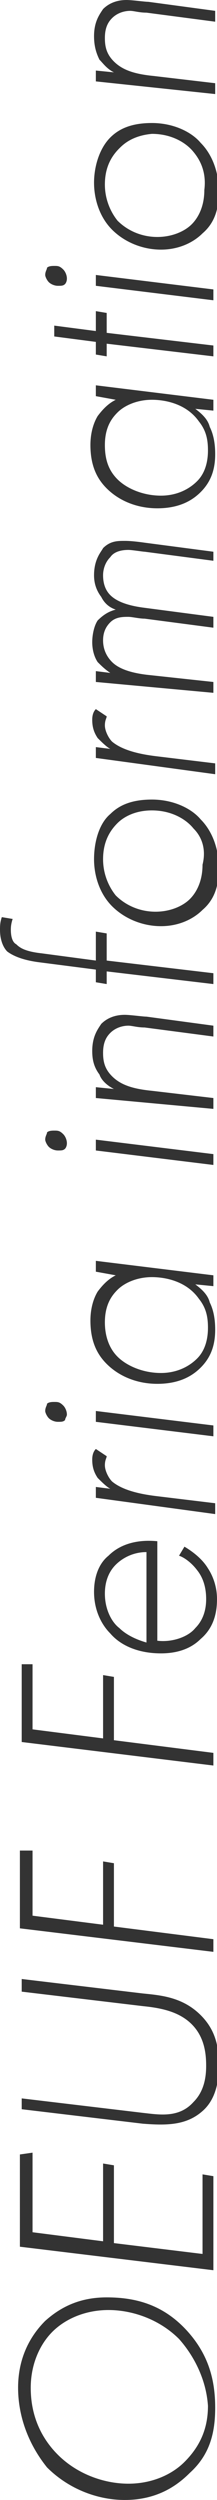 <?xml version="1.0" encoding="utf-8"?>
<!-- Generator: Adobe Illustrator 24.0.1, SVG Export Plug-In . SVG Version: 6.00 Build 0)  -->
<svg version="1.1" id="レイヤー_1" xmlns="http://www.w3.org/2000/svg" xmlns:xlink="http://www.w3.org/1999/xlink" x="0px"
	 y="0px" viewBox="0 0 12 138.2" style="enable-background:new 0 0 12 138.2;" xml:space="preserve">
<style type="text/css">
	.st0{fill:#333333;}
</style>
<g>
	<path class="st0" d="M148.7,4.5l-3.4,0c-3.8,0-6.2,2.5-6.2,6.4v3h-3.4c-0.3,0-0.5,0.2-0.5,0.5v4.3c0,0.3,0.2,0.5,0.5,0.5h3.4V30
		c0,0.3,0.2,0.5,0.5,0.5h4.4c0.3,0,0.5-0.2,0.5-0.5V19.2h4c0.3,0,0.5-0.2,0.5-0.5l0-4.3c0-0.1-0.1-0.3-0.2-0.4
		c-0.1-0.1-0.2-0.2-0.4-0.2h-4v-2.5c0-1.2,0.3-1.8,1.9-1.8l2.3,0c0.3,0,0.5-0.2,0.5-0.5v-4C149.3,4.8,149,4.5,148.7,4.5z"/>
</g>
<g>
	<g>
		<path class="st0" d="M2.5,128.3c1-0.9,2.1-1.3,3.4-1.3c1.6,0,3.1,0.4,4.4,1.8c1.2,1.3,1.6,2.7,1.6,4.3c0,1.4-0.3,2.6-1.4,3.6
			c-0.6,0.6-1.7,1.5-3.6,1.5c-1.5,0-3.1-0.6-4.3-1.8C1.4,134.9,1,133.3,1,132C1,130.3,1.7,129.1,2.5,128.3z M9.9,129.3
			c-1.1-1.1-2.6-1.6-3.9-1.6c-1.3,0-2.4,0.5-3.1,1.2c-0.7,0.7-1.2,1.8-1.2,3.1c0,1.7,0.7,2.9,1.5,3.7c1.1,1.1,2.6,1.6,3.9,1.6
			s2.4-0.5,3.1-1.2c0.9-0.9,1.3-1.9,1.3-3.1C11.4,131.5,10.7,130.2,9.9,129.3z"/>
		<path class="st0" d="M1.8,119v4.4l3.9,0.5v-4.3l0.6,0.1v4.3l4.9,0.6v-4.4l0.6,0.1v4.5v0.7l-10.7-1.3v-5.1L1.8,119z"/>
		<path class="st0" d="M1.2,116l6.7,0.8c0.9,0.1,2,0.3,2.8-0.6c0.6-0.6,0.7-1.4,0.7-2c0-0.7-0.1-1.6-0.8-2.3c-0.7-0.7-1.7-0.9-2.7-1
			l-6.7-0.8v-0.7l6.7,0.8c1,0.1,2.2,0.2,3.2,1.2c0.9,0.9,1,1.9,1,2.8c0,0.7-0.1,1.8-0.9,2.5c-0.9,0.8-2,0.8-3.3,0.7l-6.7-0.8V116z"
			/>
		<path class="st0" d="M1.8,102.3v3.6l3.9,0.5v-3.5l0.6,0.1v3.5l5.5,0.7v0.7l-10.7-1.3v-4.3L1.8,102.3z"/>
		<path class="st0" d="M1.8,92v3.6l3.9,0.5v-3.5l0.6,0.1v3.5l5.5,0.7v0.7L1.2,96.3V92L1.8,92z"/>
		<path class="st0" d="M8.7,90.7c0.8,0.1,1.7-0.2,2.1-0.7c0.3-0.3,0.6-0.8,0.6-1.6c0-0.5-0.1-1.1-0.5-1.6c-0.3-0.4-0.7-0.7-1-0.8
			l0.3-0.5c0.5,0.3,1,0.7,1.3,1.2c0.2,0.3,0.5,0.9,0.5,1.7c0,0.8-0.2,1.6-0.9,2.2c-0.6,0.6-1.4,0.8-2.2,0.8c-1.2,0-2.2-0.4-2.8-1.1
			c-0.5-0.5-0.9-1.3-0.9-2.3c0-0.9,0.3-1.6,0.8-2c0.7-0.7,1.7-0.9,2.7-0.8V90.7z M8.1,85.8c-0.7,0-1.3,0.3-1.7,0.7
			c-0.3,0.3-0.6,0.8-0.6,1.6c0,0.9,0.4,1.6,0.8,1.9c0.3,0.3,0.8,0.6,1.5,0.8V85.8z"/>
		<path class="st0" d="M5.3,82.8v-0.6l0.8,0.1c-0.2-0.1-0.5-0.4-0.7-0.6c-0.2-0.3-0.3-0.6-0.3-1c0-0.1,0-0.4,0.2-0.6l0.6,0.4
			c0,0.1-0.1,0.2-0.1,0.5c0,0.3,0.2,0.7,0.4,0.9c0.6,0.5,1.6,0.7,2.4,0.8l3.3,0.4v0.6L5.3,82.8z"/>
		<path class="st0" d="M3.6,78.5c-0.1,0.1-0.2,0.1-0.4,0.1c-0.2,0-0.4-0.1-0.5-0.2c-0.1-0.1-0.2-0.3-0.2-0.4c0-0.2,0.1-0.3,0.1-0.4
			c0.1-0.1,0.3-0.1,0.4-0.1c0.2,0,0.3,0,0.5,0.2c0.1,0.1,0.2,0.3,0.2,0.5C3.7,78.3,3.6,78.4,3.6,78.5z M5.3,78l6.5,0.8v0.6l-6.5-0.8
			V78z"/>
		<path class="st0" d="M5.3,70.3v-0.6l6.5,0.8v0.6l-1-0.1c0.4,0.3,0.7,0.6,0.8,1c0.2,0.4,0.3,0.9,0.3,1.5c0,0.8-0.2,1.5-0.8,2.1
			c-0.4,0.4-1.1,0.9-2.4,0.9c-1.1,0-2.1-0.4-2.8-1.1c-0.5-0.5-0.9-1.2-0.9-2.4c0-0.5,0.1-1.1,0.4-1.6c0.3-0.4,0.6-0.7,1-0.9
			L5.3,70.3z M6.5,75c0.5,0.5,1.4,0.9,2.4,0.9c0.8,0,1.5-0.3,2-0.8c0.5-0.5,0.6-1.2,0.6-1.7c0-0.6-0.1-1.1-0.5-1.6
			c-0.7-1-1.9-1.2-2.6-1.2c-0.8,0-1.5,0.3-1.9,0.7c-0.3,0.3-0.7,0.8-0.7,1.8C5.8,73.8,6,74.5,6.5,75z"/>
		<path class="st0" d="M3.6,63.5c-0.1,0.1-0.2,0.1-0.4,0.1c-0.2,0-0.4-0.1-0.5-0.2c-0.1-0.1-0.2-0.3-0.2-0.4c0-0.2,0.1-0.3,0.1-0.4
			c0.1-0.1,0.3-0.1,0.4-0.1c0.2,0,0.3,0,0.5,0.2c0.1,0.1,0.2,0.3,0.2,0.5C3.7,63.4,3.6,63.5,3.6,63.5z M5.3,63l6.5,0.8v0.6l-6.5-0.8
			V63z"/>
		<path class="st0" d="M5.3,60.7v-0.6l1,0.1c-0.4-0.2-0.7-0.5-0.8-0.8c-0.3-0.4-0.4-0.8-0.4-1.3c0-0.8,0.3-1.2,0.5-1.5
			c0.2-0.2,0.6-0.5,1.3-0.5c0.3,0,1,0.1,1.2,0.1l3.7,0.5v0.6l-3.8-0.5c-0.4,0-0.7-0.1-0.9-0.1c-0.3,0-0.7,0.1-1,0.4
			c-0.2,0.2-0.4,0.5-0.4,1.1c0,0.5,0.1,0.9,0.5,1.3c0.5,0.5,1.2,0.7,2.2,0.8l3.4,0.4v0.6L5.3,60.7z"/>
		<path class="st0" d="M5.9,53.1l5.9,0.7v0.6l-5.9-0.7v0.7l-0.6-0.1v-0.7l-3.1-0.4c-0.8-0.1-1.4-0.3-1.8-0.6C0.2,52.4,0,52,0,51.4
			c0-0.2,0-0.4,0.1-0.7l0.6,0.1c-0.1,0.3-0.1,0.5-0.1,0.6c0,0.4,0.1,0.7,0.3,0.8c0.2,0.2,0.5,0.4,1.4,0.5l3,0.4v-1.6l0.6,0.1V53.1z"
			/>
		<path class="st0" d="M6.1,45c0.5-0.5,1.2-0.8,2.3-0.8c1.2,0,2.2,0.5,2.7,1.1c0.5,0.5,1,1.4,1,2.7c0,0.9-0.2,1.7-0.9,2.3
			c-0.5,0.5-1.3,0.9-2.3,0.9c-1,0-2-0.4-2.7-1.1c-0.7-0.7-1-1.7-1-2.6C5.2,46.5,5.5,45.5,6.1,45z M10.7,45.8c-0.4-0.5-1.2-1-2.3-1
			c-1.1,0-1.7,0.5-1.9,0.7c-0.4,0.4-0.8,1-0.8,2c0,0.8,0.3,1.5,0.7,2c0.6,0.6,1.4,0.9,2.2,0.9c0.8,0,1.5-0.3,1.9-0.7
			c0.3-0.3,0.7-0.9,0.7-1.9C11.4,47,11.2,46.3,10.7,45.8z"/>
		<path class="st0" d="M5.3,41.9v-0.6l0.8,0.1c-0.2-0.1-0.5-0.4-0.7-0.6c-0.2-0.3-0.3-0.6-0.3-1c0-0.1,0-0.4,0.2-0.6l0.6,0.4
			c0,0.1-0.1,0.2-0.1,0.5c0,0.3,0.2,0.7,0.4,0.9c0.6,0.5,1.6,0.7,2.4,0.8l3.3,0.4v0.6L5.3,41.9z"/>
		<path class="st0" d="M5.3,37.7v-0.6l0.8,0.1c-0.3-0.2-0.5-0.4-0.7-0.6c-0.2-0.3-0.3-0.7-0.3-1.1c0-0.4,0.1-0.9,0.3-1.2
			C5.7,34,6,33.8,6.4,33.7c-0.3-0.1-0.6-0.3-0.8-0.7c-0.3-0.4-0.4-0.8-0.4-1.2c0-0.9,0.4-1.3,0.5-1.5c0.4-0.4,0.8-0.4,1.2-0.4
			c0.1,0,0.4,0,1.1,0.1l3.8,0.5V31l-3.8-0.5c-0.1,0-0.7-0.1-0.9-0.1c-0.4,0-0.8,0.1-1,0.4c-0.3,0.3-0.4,0.7-0.4,1
			c0,0.4,0.1,0.8,0.4,1.1c0.4,0.4,1.1,0.6,1.9,0.7l3.8,0.5v0.6l-3.8-0.5c-0.3,0-0.7-0.1-0.9-0.1c-0.3,0-0.7,0-1,0.3
			c-0.2,0.2-0.4,0.5-0.4,1c0,0.5,0.2,0.9,0.5,1.2c0.4,0.4,1.1,0.6,1.9,0.7l3.7,0.4v0.6L5.3,37.7z"/>
		<path class="st0" d="M5.3,21.9v-0.6l6.5,0.8v0.6l-1-0.1c0.4,0.3,0.7,0.6,0.8,1c0.2,0.4,0.3,0.9,0.3,1.5c0,0.8-0.2,1.5-0.8,2.1
			c-0.4,0.4-1.1,0.9-2.4,0.9c-1.1,0-2.1-0.4-2.8-1.1c-0.5-0.5-0.9-1.2-0.9-2.4c0-0.5,0.1-1.1,0.4-1.6c0.3-0.4,0.6-0.7,1-0.9
			L5.3,21.9z M6.5,26.5C7,27,7.9,27.4,8.9,27.4c0.8,0,1.5-0.3,2-0.8c0.5-0.5,0.6-1.2,0.6-1.7c0-0.6-0.1-1.1-0.5-1.6
			c-0.7-1-1.9-1.2-2.6-1.2c-0.8,0-1.5,0.3-1.9,0.7c-0.3,0.3-0.7,0.8-0.7,1.8C5.8,25.4,6,26,6.5,26.5z"/>
		<path class="st0" d="M5.9,18.4l5.9,0.7v0.6L5.9,19v0.7l-0.6-0.1v-0.7L3,18.6V18l2.3,0.3v-1.1l0.6,0.1V18.4z"/>
		<path class="st0" d="M3.6,15.7c-0.1,0.1-0.2,0.1-0.4,0.1c-0.2,0-0.4-0.1-0.5-0.2c-0.1-0.1-0.2-0.3-0.2-0.4c0-0.2,0.1-0.3,0.1-0.4
			c0.1-0.1,0.3-0.1,0.4-0.1c0.2,0,0.3,0,0.5,0.2c0.1,0.1,0.2,0.3,0.2,0.5C3.7,15.6,3.6,15.7,3.6,15.7z M5.3,15.2l6.5,0.8v0.6
			l-6.5-0.8V15.2z"/>
		<path class="st0" d="M6.1,7.6c0.5-0.5,1.2-0.8,2.3-0.8c1.2,0,2.2,0.5,2.7,1.1c0.5,0.5,1,1.4,1,2.7c0,0.9-0.2,1.7-0.9,2.3
			c-0.5,0.5-1.3,0.9-2.3,0.9c-1,0-2-0.4-2.7-1.1c-0.7-0.7-1-1.7-1-2.6C5.2,9.2,5.5,8.2,6.1,7.6z M10.7,8.4c-0.4-0.5-1.2-1-2.3-1
			C7.3,7.5,6.8,8,6.6,8.2c-0.4,0.4-0.8,1-0.8,2c0,0.8,0.3,1.5,0.7,2c0.6,0.6,1.4,0.9,2.2,0.9c0.8,0,1.5-0.3,1.9-0.7
			c0.3-0.3,0.7-0.9,0.7-1.9C11.4,9.7,11.2,9,10.7,8.4z"/>
		<path class="st0" d="M5.3,4.5V3.9l1,0.1C5.9,3.8,5.7,3.5,5.5,3.3C5.3,2.9,5.2,2.5,5.2,2c0-0.8,0.3-1.2,0.5-1.5C5.9,0.3,6.3,0,7,0
			c0.3,0,1,0.1,1.2,0.1l3.7,0.5v0.6L8.1,0.7c-0.4,0-0.7-0.1-0.9-0.1c-0.3,0-0.7,0.1-1,0.4C6,1.2,5.8,1.5,5.8,2.1
			c0,0.5,0.1,0.9,0.5,1.3c0.5,0.5,1.2,0.7,2.2,0.8l3.4,0.4v0.6L5.3,4.5z"/>
	</g>
</g>
<g>
</g>
<g>
</g>
<g>
</g>
<g>
</g>
<g>
</g>
<g>
</g>
<g>
</g>
<g>
</g>
<g>
</g>
<g>
</g>
<g>
</g>
<g>
</g>
<g>
</g>
<g>
</g>
<g>
</g>
</svg>
